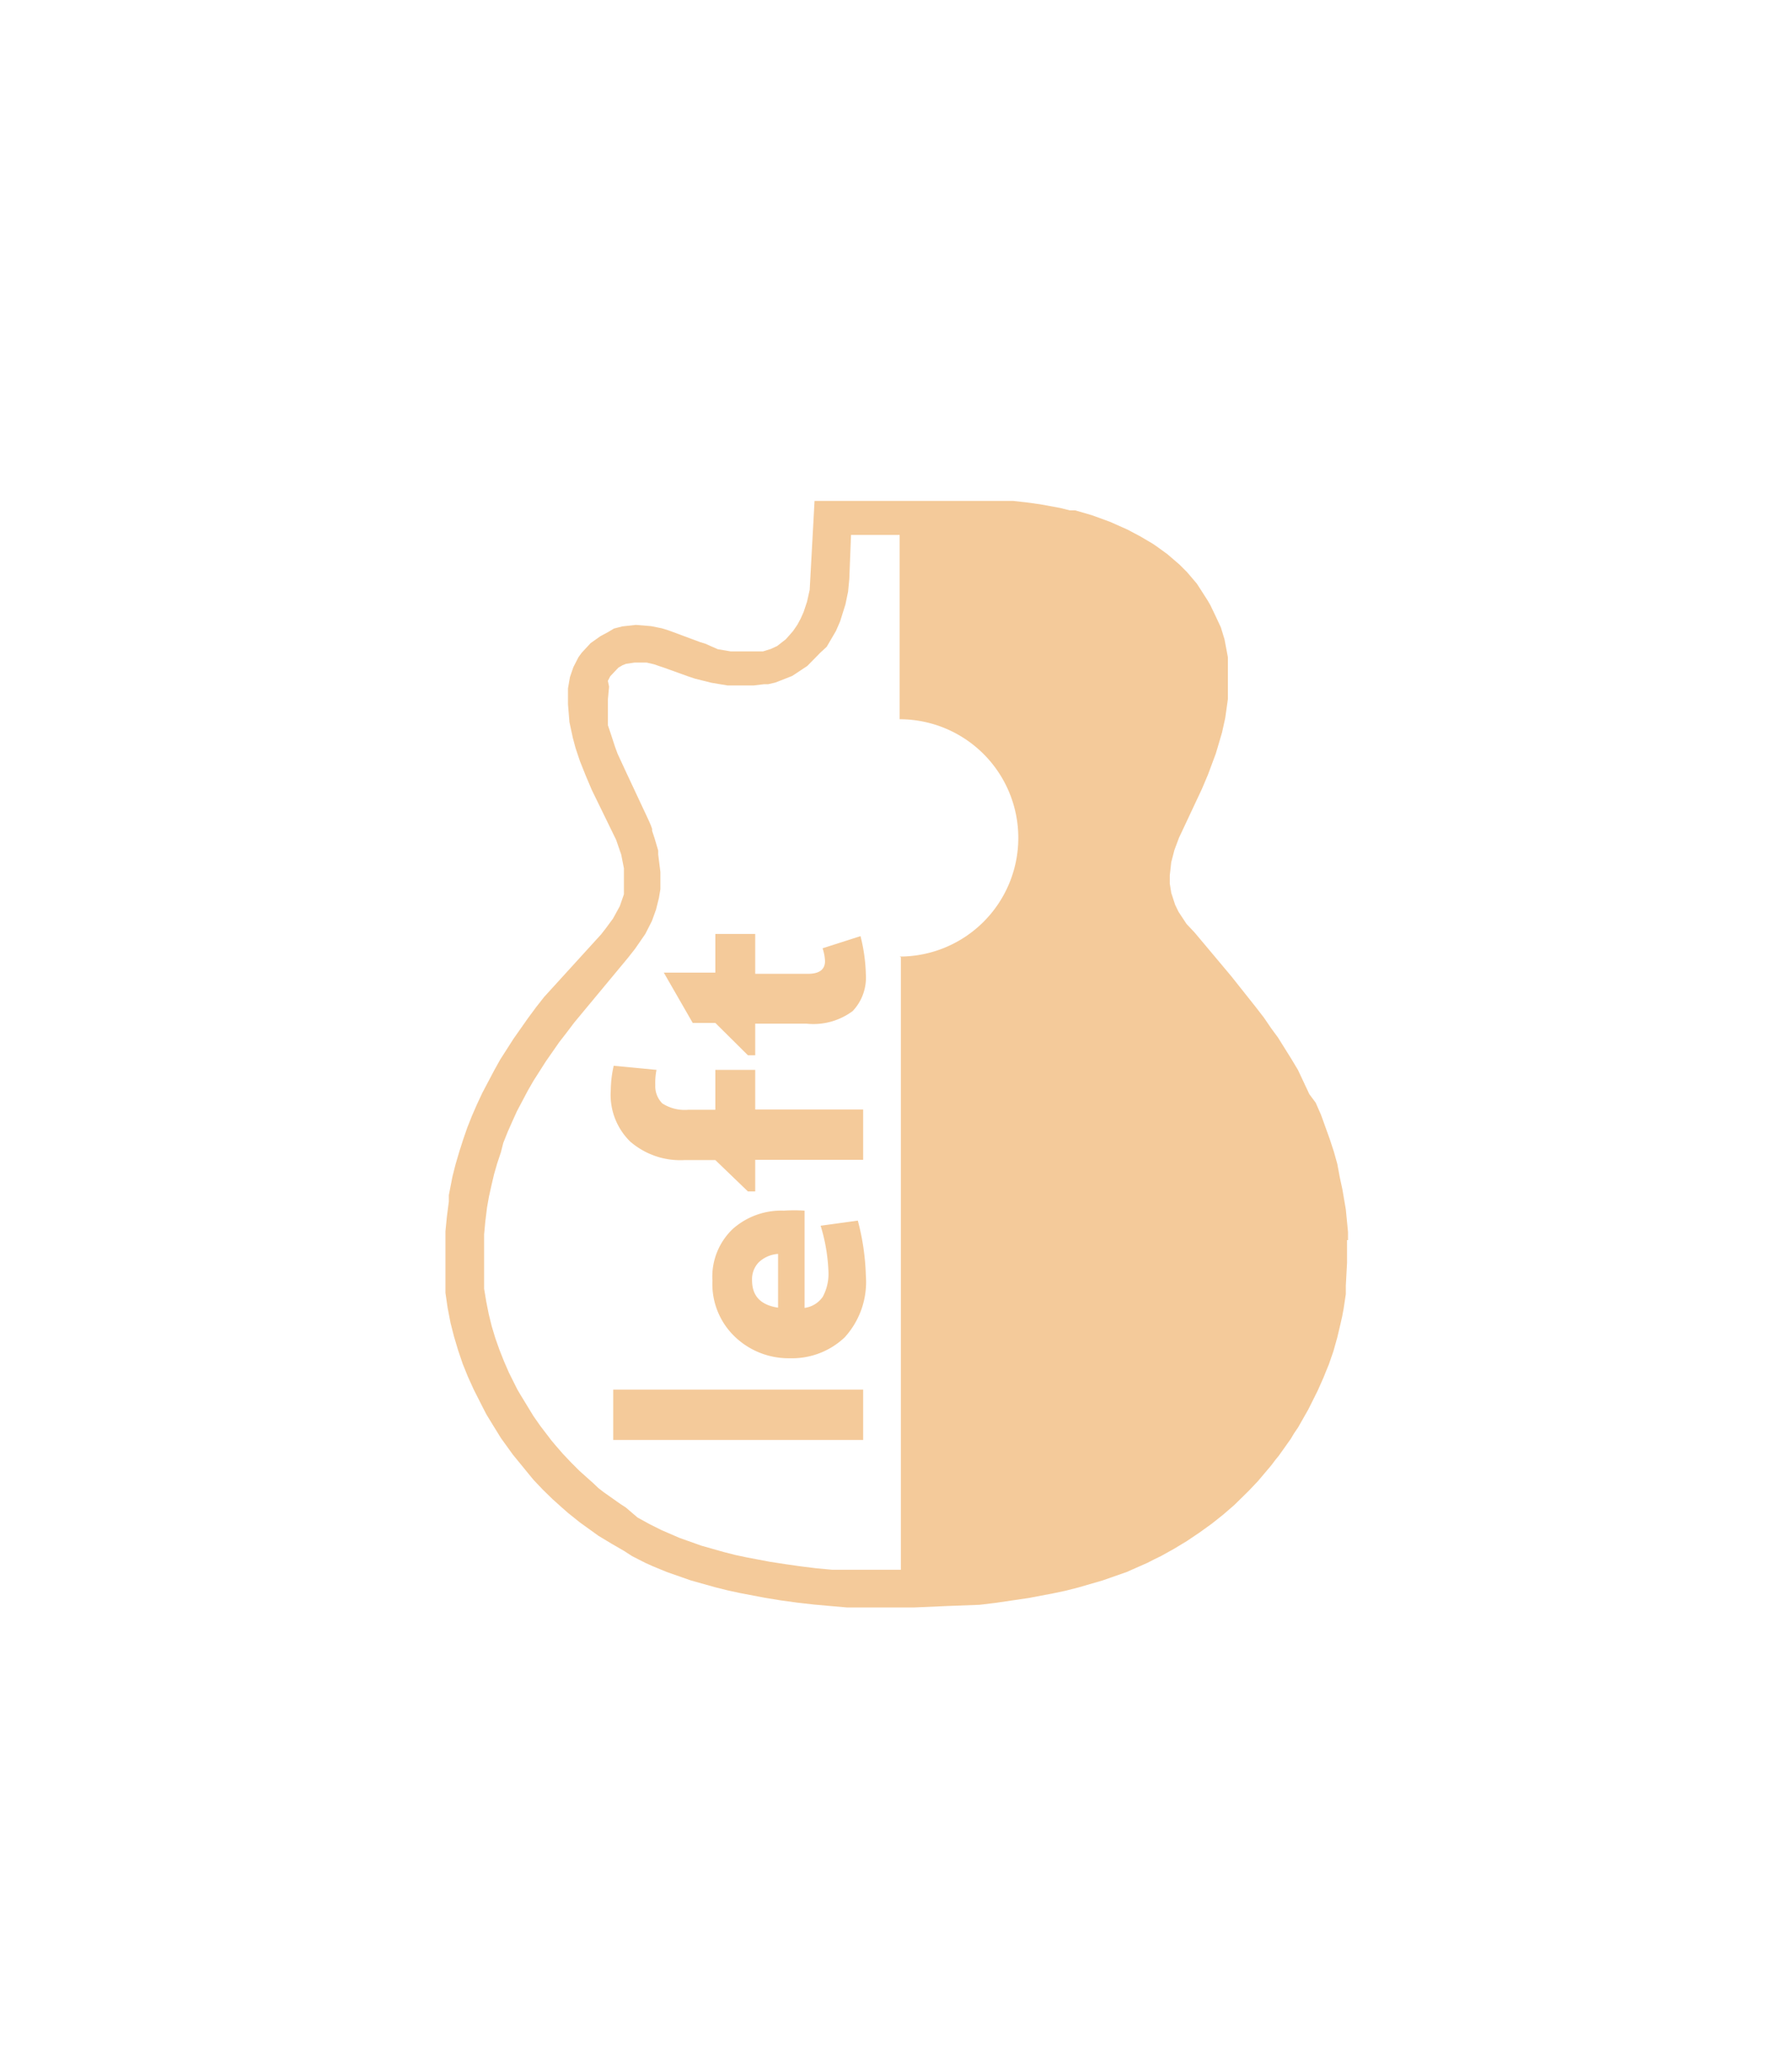 <svg id="Vrstva_1" data-name="Vrstva 1" xmlns="http://www.w3.org/2000/svg" viewBox="0 0 73.7 85.04"><defs><style>.cls-1{fill:#f4ca9a;}</style></defs><path class="cls-1" d="M55.44,51l0-.33-.09-.93-.14-.82-.11-.51L55,47.87l-.14-.5-.17-.52-.36-1-.22-.5L53.85,45,53.38,44l-.27-.45-.55-.88-.28-.38-.3-.44-.34-.44-1-1.26-1.51-1.8L48.8,38l-.33-.5-.14-.29-.16-.49-.06-.38,0-.34.06-.54.13-.5.19-.51.1-.21.84-1.79.25-.59L50,31l.09-.3.17-.58.13-.59.11-.78,0-.55v-.38l0-.57,0-.22-.14-.74-.15-.49L50,25.35l-.22-.46-.11-.19-.23-.36L49.22,24l-.4-.47-.31-.31-.5-.43-.47-.34-.15-.1-.51-.3-.51-.27-.45-.2-.27-.12-.74-.27-.69-.2-.22,0-.4-.1-.82-.15-.58-.08-.54-.06-.3,0-.34,0-.72,0H33.5l-.2,3.66-.11.49-.14.42-.12.27-.14.26-.18.26-.29.33-.36.28-.26.12-.32.1-.17,0-.32,0h-.32l-.52,0-.53-.09L29,26.47l-.2-.06-1.29-.48-.29-.09-.45-.09-.62-.05-.55.06-.35.09L25,26l-.3.16-.41.29-.37.4-.13.18-.21.41-.14.41-.08.46,0,.36v.3l.06.73.14.65.11.41.18.54.12.3.12.3.25.59,1,2.05.21.61.11.56,0,.43v.27l0,.24,0,.13-.17.49-.28.51-.31.42-.18.23L22.38,41l-.33.42-.34.46-.59.84-.55.86-.25.45-.48.91-.22.47-.21.48-.19.48-.17.49-.16.5-.15.51-.13.51-.15.77,0,.26-.08.62-.06.61,0,.33v.94l0,.33,0,.61,0,.32.09.62.12.62.14.55.17.57.19.56.21.52.24.53.39.77.14.27.3.49.13.21.16.26.49.68.67.82.19.23.38.4.39.38.4.36.24.21.25.2.25.2.75.54.53.32.52.3L26,64l.55.28.29.13.58.24,1,.35,1,.28.52.13.51.11,1,.19.67.11.66.09.7.08.67.06.69.06.68,0,.69,0h1.38l1.37-.06L40.29,66l.66-.08.68-.1.68-.1,1-.19.52-.11.51-.13,1-.29,1-.35.86-.38.25-.13.29-.14.54-.3.53-.32.52-.35.5-.36.24-.19.25-.2.45-.39.59-.58.37-.39.55-.65.15-.2.17-.21.49-.69.13-.22.17-.25.42-.74.38-.76.24-.54.1-.25.12-.29.19-.55L55,55l.13-.55.07-.31.06-.32.09-.6,0-.35.05-.93V51ZM37.05,39.37h0V64.56H36.2l-.66,0-.64,0-.66,0-.65-.06-.65-.08-.63-.09-.65-.1-.95-.18-.47-.1-.47-.12-.92-.26-.9-.32-.74-.32-.5-.25-.49-.27L25.74,62l-.23-.15-.68-.48-.22-.17L24.4,61l-.57-.51-.35-.35-.34-.36-.32-.37-.15-.18-.45-.59-.28-.4-.53-.87-.13-.22-.35-.7-.2-.46-.19-.48-.17-.48-.15-.5-.12-.49L20,53.54,19.91,53l0-.27,0-.56,0-.29v-.83l0-.28.05-.54.07-.57.08-.45.1-.45.11-.47.13-.45.15-.45L20.7,47l.18-.45.19-.43.19-.42.45-.85.23-.4.51-.8.55-.79.31-.4.31-.41,2.2-2.65.3-.38.42-.61.27-.53.17-.47.12-.48.06-.36,0-.39v-.32l-.09-.72,0-.16-.15-.51-.1-.3,0-.08-.05-.14-.06-.14-.11-.24-.82-1.75L25.4,31l-.1-.27-.15-.46L25,29.82,25,29.39l0-.3v-.31l.05-.54L25,28l.1-.19.33-.35.17-.1.15-.06.34-.05h.33l.18,0,.3.07.2.07.21.07,1,.36.27.09.68.17.66.11.42,0H31l.42-.05.17,0,.3-.07.69-.27.62-.41.54-.55L34,26.6l.38-.65.17-.39.22-.7.11-.53.05-.53L35,22h2v7.58a4.88,4.88,0,0,1,0,9.76Z"/><rect class="cls-1" x="25.22" y="57.15" width="10.28" height="2.07"/><path class="cls-1" d="M33.75,50.41a7.3,7.3,0,0,1,.32,1.85,2,2,0,0,1-.23,1.07,1.08,1.08,0,0,1-.75.46v-4a6.42,6.42,0,0,0-.85,0,3,3,0,0,0-2.1.75,2.71,2.71,0,0,0-.84,2.13A3,3,0,0,0,30.25,55a3.19,3.19,0,0,0,2.24.86A3.14,3.14,0,0,0,34.74,55a3.38,3.38,0,0,0,.87-2.54,9.82,9.82,0,0,0-.33-2.26ZM32,53.78c-.72-.11-1.07-.48-1.07-1.13a1,1,0,0,1,.27-.73,1.27,1.27,0,0,1,.8-.35Z"/><path class="cls-1" d="M28.16,47.71h1.26L30.76,49h.3v-1.3H35.5V45.63H31.06V44H29.42v1.64h-1.1a1.7,1.7,0,0,1-1.08-.26,1,1,0,0,1-.29-.75A2.72,2.72,0,0,1,27,44l-1.76-.17a4.7,4.7,0,0,0-.12,1,2.69,2.69,0,0,0,.8,2.12A3.15,3.15,0,0,0,28.16,47.71Z"/><path class="cls-1" d="M33.83,39a1.83,1.83,0,0,1,.1.53c0,.34-.23.52-.7.52H31.06V38.41H29.42V40H27.3l1.19,2.07h.93l1.34,1.33h.3V42.1h2.11a2.7,2.7,0,0,0,1.9-.52,2,2,0,0,0,.54-1.51,7,7,0,0,0-.22-1.57Z"/></svg>